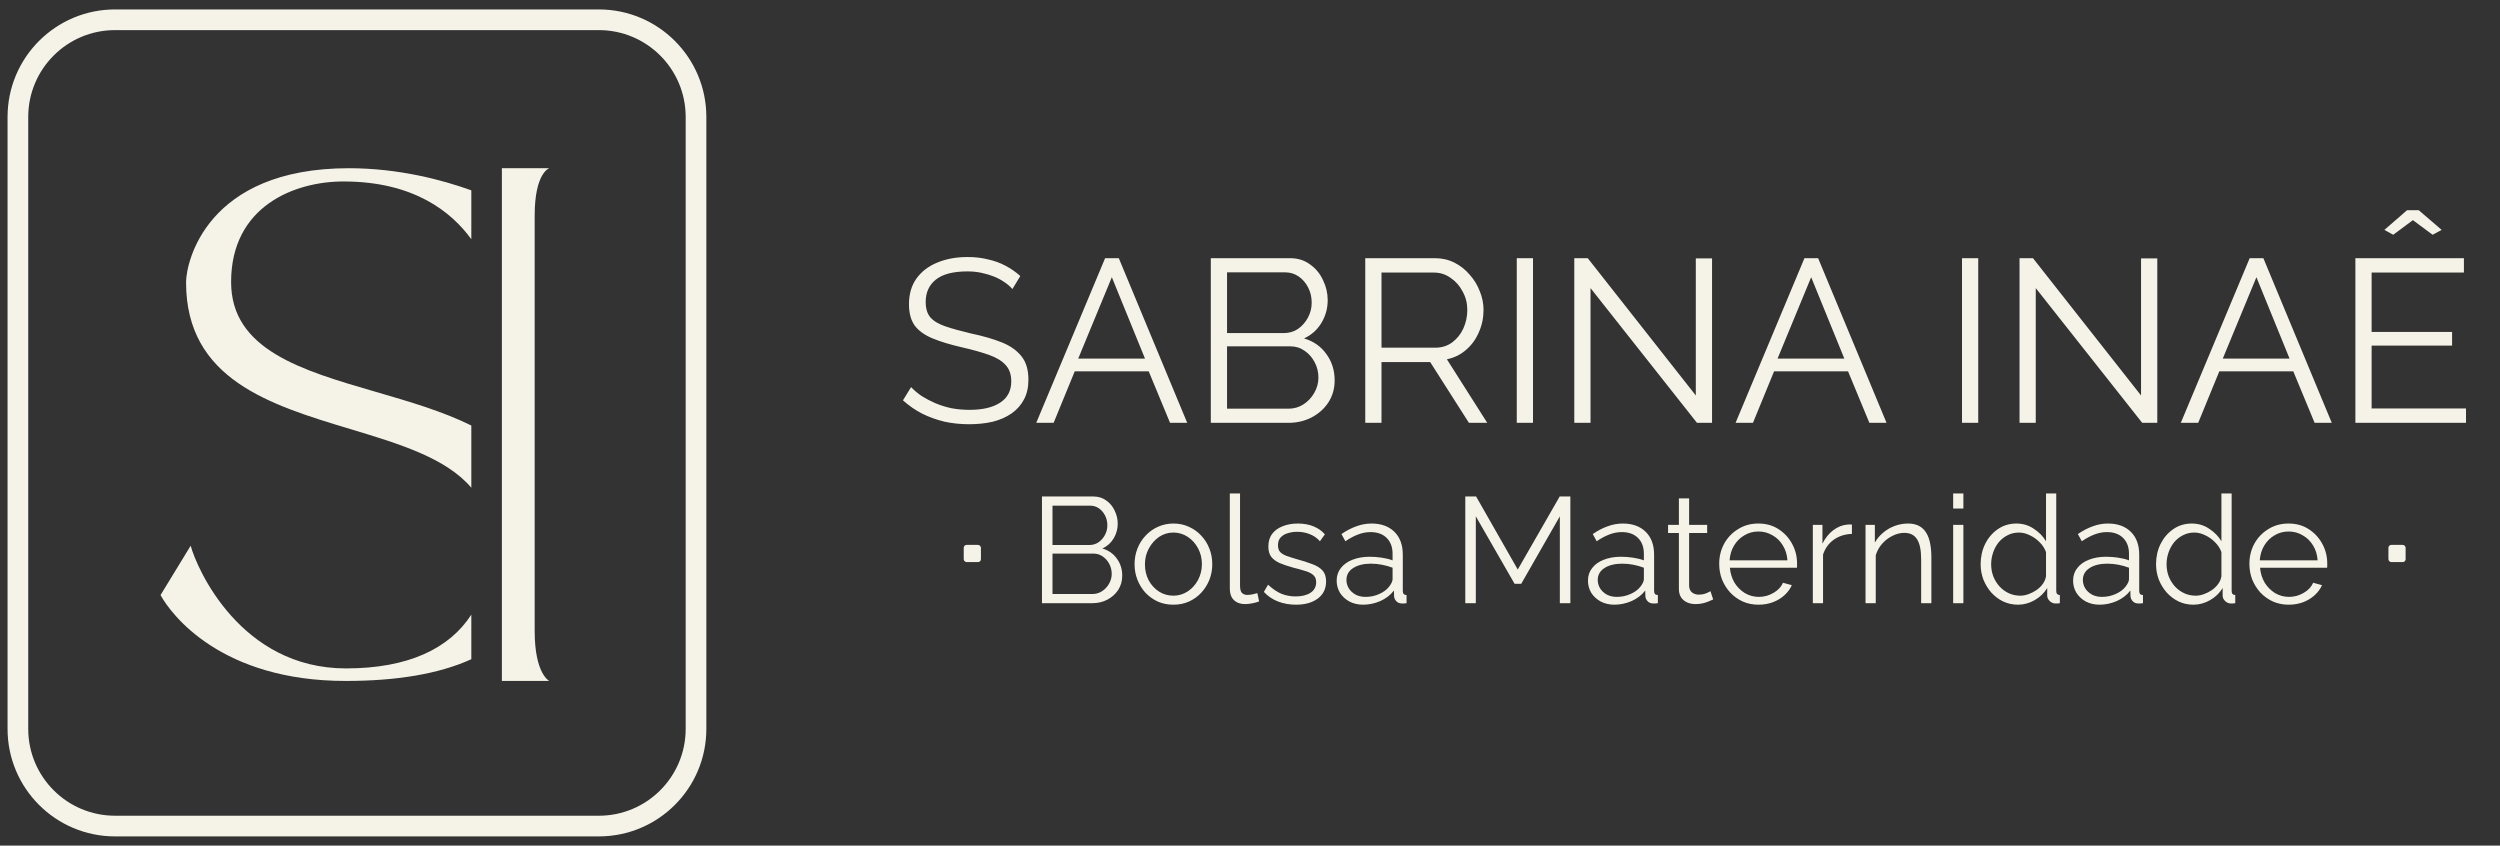<svg xmlns="http://www.w3.org/2000/svg" fill="none" viewBox="0 0 204 69" height="69" width="204">
<rect x="0" y="0" width="204" height="69" fill="#333333" stroke="none"/>
<path fill="#F5F3E7" d="M40.953 55.565H44.816C44.816 55.565 43.63 54.981 43.63 51.507V17.581C43.63 14.106 44.816 13.727 44.816 13.727H40.953V55.565Z"></path>
<path fill="#F5F3E7" d="M38.46 15.533C36.125 14.691 32.556 13.727 28.463 13.727C16.832 13.727 15.183 21.405 15.183 23.04C15.183 30.969 22.059 33.043 28.574 35.008C32.555 36.208 36.401 37.368 38.46 39.799V34.723C36.12 33.562 33.37 32.763 30.683 31.981C24.612 30.216 18.858 28.543 18.858 23.011C18.858 16.822 24.037 14.807 28.029 14.807C33.736 14.807 36.827 17.268 38.46 19.522V15.533Z"></path>
<path fill="#F5F3E7" d="M38.46 53.792V50.155C36.674 52.923 33.313 54.543 28.232 54.543C19.61 54.543 16.051 46.368 15.559 44.529L13.1 48.558C13.997 50.193 18.076 55.565 28.203 55.565C32.298 55.565 35.774 55.013 38.46 53.792Z"></path>
<path fill="#F5F3E7" d="M48.865 2.457H9.389C5.476 2.457 2.304 5.629 2.304 9.542V59.478C2.304 63.391 5.476 66.563 9.389 66.563H48.865C52.779 66.563 55.951 63.391 55.951 59.478V9.542C55.951 5.629 52.779 2.457 48.865 2.457ZM9.389 0.77C4.544 0.77 0.617 4.697 0.617 9.542V59.478C0.617 64.323 4.544 68.25 9.389 68.25H48.865C53.711 68.25 57.638 64.323 57.638 59.478V9.542C57.638 4.697 53.711 0.77 48.865 0.77H9.389Z" clip-rule="evenodd" fill-rule="evenodd"></path>
<path fill="#F5F3E7" d="M82.613 23.585C82.424 23.37 82.203 23.181 81.951 23.017C81.698 22.84 81.415 22.689 81.099 22.563C80.784 22.437 80.443 22.336 80.077 22.26C79.724 22.184 79.346 22.146 78.942 22.146C77.769 22.146 76.905 22.374 76.35 22.828C75.807 23.269 75.536 23.875 75.536 24.644C75.536 25.174 75.662 25.59 75.914 25.893C76.179 26.196 76.589 26.442 77.144 26.631C77.699 26.82 78.406 27.016 79.264 27.218C80.222 27.42 81.049 27.66 81.743 27.937C82.436 28.215 82.973 28.593 83.351 29.072C83.73 29.539 83.919 30.176 83.919 30.984C83.919 31.602 83.799 32.138 83.559 32.592C83.32 33.046 82.985 33.425 82.556 33.728C82.127 34.03 81.617 34.257 81.024 34.409C80.431 34.548 79.781 34.617 79.075 34.617C78.381 34.617 77.712 34.548 77.069 34.409C76.438 34.257 75.839 34.043 75.271 33.765C74.703 33.475 74.173 33.109 73.681 32.668L74.344 31.589C74.583 31.841 74.867 32.081 75.195 32.308C75.536 32.523 75.908 32.718 76.312 32.895C76.728 33.072 77.169 33.21 77.636 33.311C78.116 33.4 78.608 33.444 79.112 33.444C80.185 33.444 81.017 33.248 81.61 32.857C82.216 32.466 82.519 31.886 82.519 31.116C82.519 30.561 82.367 30.119 82.064 29.791C81.762 29.451 81.307 29.173 80.702 28.959C80.096 28.744 79.352 28.536 78.469 28.334C77.535 28.12 76.747 27.88 76.103 27.615C75.46 27.35 74.974 27.003 74.646 26.575C74.331 26.133 74.173 25.553 74.173 24.834C74.173 24.001 74.375 23.301 74.779 22.733C75.195 22.153 75.763 21.718 76.482 21.427C77.201 21.125 78.027 20.973 78.961 20.973C79.554 20.973 80.103 21.036 80.607 21.163C81.124 21.276 81.598 21.446 82.026 21.673C82.468 21.901 82.878 22.184 83.257 22.525L82.613 23.585ZM90.177 21.068H91.294L96.876 34.503H95.476L93.735 30.302H87.698L85.976 34.503H84.557L90.177 21.068ZM93.432 29.262L90.726 22.62L87.982 29.262H93.432ZM108.907 31.04C108.907 31.709 108.737 32.308 108.396 32.838C108.056 33.355 107.595 33.765 107.015 34.068C106.447 34.358 105.823 34.503 105.142 34.503H98.802V21.068H105.274C105.905 21.068 106.447 21.238 106.901 21.579C107.368 21.907 107.721 22.336 107.961 22.866C108.213 23.383 108.34 23.925 108.34 24.493C108.34 25.162 108.169 25.78 107.829 26.348C107.488 26.915 107.015 27.338 106.409 27.615C107.179 27.842 107.784 28.265 108.226 28.883C108.68 29.501 108.907 30.22 108.907 31.04ZM107.583 30.813C107.583 30.359 107.482 29.943 107.28 29.564C107.078 29.173 106.8 28.858 106.447 28.618C106.107 28.379 105.716 28.259 105.274 28.259H100.127V33.349H105.142C105.596 33.349 106.006 33.229 106.372 32.99C106.737 32.75 107.028 32.441 107.242 32.062C107.469 31.671 107.583 31.255 107.583 30.813ZM100.127 22.222V27.18H104.744C105.186 27.18 105.577 27.067 105.917 26.84C106.258 26.6 106.529 26.291 106.731 25.912C106.933 25.534 107.034 25.13 107.034 24.701C107.034 24.247 106.939 23.837 106.75 23.471C106.561 23.093 106.302 22.79 105.974 22.563C105.646 22.336 105.274 22.222 104.858 22.222H100.127ZM111.405 34.503V21.068H117.082C117.663 21.068 118.193 21.188 118.672 21.427C119.151 21.667 119.568 21.995 119.921 22.411C120.287 22.815 120.564 23.269 120.754 23.774C120.955 24.266 121.056 24.77 121.056 25.288C121.056 25.931 120.93 26.537 120.678 27.104C120.438 27.672 120.091 28.151 119.637 28.543C119.196 28.934 118.672 29.192 118.066 29.318L121.359 34.503H119.864L116.704 29.546H112.73V34.503H111.405ZM112.73 28.372H117.12C117.65 28.372 118.111 28.227 118.502 27.937C118.893 27.647 119.196 27.268 119.41 26.802C119.624 26.322 119.732 25.818 119.732 25.288C119.732 24.745 119.606 24.247 119.353 23.793C119.114 23.326 118.786 22.954 118.369 22.676C117.966 22.386 117.511 22.241 117.007 22.241H112.73V28.372ZM123.768 34.503V21.068H125.093V34.503H123.768ZM129.787 23.509V34.503H128.462V21.068H129.56L138.378 32.27V21.087H139.703V34.503H138.473L129.787 23.509ZM147.243 21.068H148.359L153.942 34.503H152.541L150.801 30.302H144.764L143.042 34.503H141.623L147.243 21.068ZM150.498 29.262L147.792 22.62L145.048 29.262H150.498ZM160.1 34.503V21.068H161.424V34.503H160.1ZM166.118 23.509V34.503H164.794V21.068H165.891L174.709 32.27V21.087H176.034V34.503H174.804L166.118 23.509ZM183.574 21.068H184.691L190.273 34.503H188.873L187.132 30.302H181.095L179.373 34.503H177.954L183.574 21.068ZM186.829 29.262L184.123 22.62L181.379 29.262H186.829ZM201.226 33.33V34.503H192.199V21.068H201.055V22.241H193.524V27.085H200.09V28.202H193.524V33.33H201.226ZM194.565 18.759L196.419 17.151H197.365L199.239 18.759L198.501 19.157L196.892 17.964L195.284 19.157L194.565 18.759Z"></path>
<path fill="#F5F3E7" d="M91.574 46.976C91.574 47.41 91.464 47.798 91.243 48.141C91.022 48.477 90.724 48.742 90.348 48.939C89.98 49.127 89.575 49.221 89.134 49.221H85.025V40.513H89.219C89.628 40.513 89.98 40.623 90.274 40.844C90.577 41.056 90.806 41.334 90.961 41.678C91.125 42.013 91.206 42.364 91.206 42.733C91.206 43.166 91.096 43.566 90.875 43.934C90.654 44.302 90.348 44.576 89.955 44.756C90.454 44.903 90.847 45.177 91.133 45.578C91.427 45.979 91.574 46.445 91.574 46.976ZM90.716 46.829C90.716 46.535 90.65 46.265 90.52 46.02C90.389 45.766 90.209 45.562 89.98 45.406C89.759 45.251 89.506 45.173 89.219 45.173H85.883V48.472H89.134C89.428 48.472 89.694 48.395 89.931 48.239C90.168 48.084 90.356 47.884 90.495 47.639C90.642 47.385 90.716 47.115 90.716 46.829ZM85.883 41.261V44.474H88.876C89.162 44.474 89.416 44.401 89.636 44.253C89.857 44.098 90.033 43.898 90.164 43.652C90.295 43.407 90.36 43.145 90.36 42.867C90.36 42.573 90.299 42.307 90.176 42.07C90.053 41.825 89.886 41.629 89.673 41.481C89.461 41.334 89.219 41.261 88.95 41.261H85.883ZM95.745 49.343C95.287 49.343 94.862 49.258 94.469 49.086C94.085 48.906 93.75 48.665 93.463 48.362C93.185 48.051 92.969 47.7 92.813 47.307C92.658 46.907 92.58 46.486 92.58 46.044C92.58 45.586 92.658 45.161 92.813 44.769C92.969 44.368 93.189 44.016 93.476 43.714C93.762 43.403 94.097 43.162 94.481 42.99C94.874 42.81 95.299 42.72 95.757 42.72C96.215 42.72 96.636 42.81 97.02 42.99C97.405 43.162 97.74 43.403 98.026 43.714C98.312 44.016 98.533 44.368 98.688 44.769C98.844 45.161 98.921 45.586 98.921 46.044C98.921 46.486 98.844 46.907 98.688 47.307C98.533 47.7 98.312 48.051 98.026 48.362C97.748 48.665 97.413 48.906 97.02 49.086C96.636 49.258 96.211 49.343 95.745 49.343ZM93.427 46.056C93.427 46.531 93.529 46.964 93.733 47.356C93.946 47.741 94.228 48.047 94.579 48.276C94.931 48.497 95.32 48.607 95.745 48.607C96.17 48.607 96.558 48.493 96.91 48.264C97.261 48.035 97.544 47.724 97.756 47.332C97.969 46.931 98.075 46.498 98.075 46.032C98.075 45.557 97.969 45.124 97.756 44.732C97.544 44.339 97.261 44.029 96.91 43.8C96.558 43.571 96.17 43.456 95.745 43.456C95.32 43.456 94.931 43.575 94.579 43.812C94.236 44.049 93.958 44.364 93.746 44.756C93.533 45.141 93.427 45.574 93.427 46.056ZM100.353 40.267H101.187V47.773C101.187 48.092 101.244 48.301 101.359 48.399C101.473 48.497 101.612 48.546 101.776 48.546C101.923 48.546 102.07 48.53 102.217 48.497C102.365 48.464 102.491 48.432 102.598 48.399L102.745 49.074C102.589 49.139 102.397 49.192 102.168 49.233C101.948 49.274 101.755 49.294 101.592 49.294C101.216 49.294 100.913 49.184 100.684 48.963C100.463 48.742 100.353 48.44 100.353 48.056V40.267ZM105.755 49.343C105.232 49.343 104.746 49.258 104.296 49.086C103.846 48.914 103.458 48.652 103.131 48.301L103.474 47.712C103.834 48.047 104.194 48.293 104.553 48.448C104.921 48.595 105.31 48.669 105.719 48.669C106.217 48.669 106.622 48.571 106.933 48.374C107.244 48.17 107.399 47.88 107.399 47.504C107.399 47.25 107.321 47.058 107.166 46.927C107.019 46.788 106.802 46.678 106.516 46.596C106.238 46.506 105.903 46.412 105.51 46.314C105.069 46.191 104.696 46.065 104.394 45.934C104.1 45.795 103.875 45.623 103.719 45.419C103.572 45.206 103.499 44.932 103.499 44.597C103.499 44.18 103.601 43.836 103.805 43.566C104.018 43.288 104.304 43.08 104.664 42.941C105.032 42.794 105.441 42.72 105.89 42.72C106.381 42.72 106.814 42.798 107.19 42.953C107.567 43.109 107.873 43.325 108.11 43.603L107.706 44.167C107.477 43.906 107.203 43.714 106.884 43.591C106.573 43.46 106.226 43.395 105.841 43.395C105.58 43.395 105.33 43.432 105.093 43.505C104.856 43.571 104.66 43.685 104.504 43.849C104.357 44.004 104.284 44.221 104.284 44.499C104.284 44.728 104.341 44.907 104.455 45.038C104.57 45.161 104.741 45.267 104.97 45.357C105.199 45.439 105.481 45.529 105.817 45.627C106.299 45.758 106.72 45.893 107.08 46.032C107.44 46.163 107.718 46.334 107.914 46.547C108.11 46.76 108.208 47.058 108.208 47.442C108.208 48.039 107.984 48.505 107.534 48.84C107.084 49.176 106.491 49.343 105.755 49.343ZM109.072 47.381C109.072 46.98 109.186 46.637 109.415 46.351C109.644 46.056 109.959 45.831 110.36 45.676C110.769 45.513 111.239 45.431 111.77 45.431C112.081 45.431 112.404 45.455 112.739 45.504C113.074 45.553 113.373 45.627 113.634 45.725V45.185C113.634 44.646 113.475 44.217 113.156 43.898C112.837 43.579 112.396 43.419 111.831 43.419C111.488 43.419 111.149 43.485 110.813 43.615C110.486 43.738 110.143 43.922 109.783 44.167L109.464 43.579C109.881 43.293 110.29 43.08 110.691 42.941C111.091 42.794 111.5 42.72 111.917 42.72C112.702 42.72 113.324 42.945 113.782 43.395C114.24 43.844 114.468 44.466 114.468 45.259V48.215C114.468 48.329 114.493 48.415 114.542 48.472C114.591 48.522 114.669 48.55 114.775 48.558V49.221C114.685 49.229 114.607 49.237 114.542 49.245C114.477 49.253 114.428 49.253 114.395 49.245C114.19 49.237 114.035 49.172 113.929 49.049C113.823 48.926 113.765 48.795 113.757 48.657L113.745 48.19C113.459 48.558 113.087 48.845 112.629 49.049C112.171 49.245 111.705 49.343 111.23 49.343C110.822 49.343 110.45 49.258 110.114 49.086C109.787 48.906 109.53 48.669 109.342 48.374C109.162 48.072 109.072 47.741 109.072 47.381ZM113.352 47.871C113.442 47.757 113.512 47.647 113.561 47.54C113.61 47.434 113.634 47.34 113.634 47.258V46.326C113.356 46.22 113.066 46.138 112.764 46.081C112.469 46.024 112.171 45.995 111.868 45.995C111.271 45.995 110.789 46.114 110.421 46.351C110.053 46.588 109.869 46.911 109.869 47.32C109.869 47.557 109.93 47.782 110.053 47.994C110.176 48.199 110.356 48.37 110.593 48.509C110.83 48.64 111.108 48.706 111.427 48.706C111.827 48.706 112.199 48.628 112.543 48.472C112.894 48.317 113.164 48.117 113.352 47.871ZM127.283 49.221V42.132L124.131 47.639H123.591L120.427 42.132V49.221H119.568V40.513H120.451L123.849 46.473L127.271 40.513H128.142V49.221H127.283ZM129.578 47.381C129.578 46.98 129.692 46.637 129.921 46.351C130.15 46.056 130.465 45.831 130.865 45.676C131.274 45.513 131.744 45.431 132.276 45.431C132.587 45.431 132.91 45.455 133.245 45.504C133.58 45.553 133.879 45.627 134.14 45.725V45.185C134.14 44.646 133.981 44.217 133.662 43.898C133.343 43.579 132.901 43.419 132.337 43.419C131.994 43.419 131.654 43.485 131.319 43.615C130.992 43.738 130.649 43.922 130.289 44.167L129.97 43.579C130.387 43.293 130.796 43.08 131.197 42.941C131.597 42.794 132.006 42.72 132.423 42.72C133.208 42.72 133.829 42.945 134.287 43.395C134.745 43.844 134.974 44.466 134.974 45.259V48.215C134.974 48.329 134.999 48.415 135.048 48.472C135.097 48.522 135.175 48.55 135.281 48.558V49.221C135.191 49.229 135.113 49.237 135.048 49.245C134.982 49.253 134.933 49.253 134.901 49.245C134.696 49.237 134.541 49.172 134.435 49.049C134.328 48.926 134.271 48.795 134.263 48.657L134.251 48.19C133.964 48.558 133.592 48.845 133.134 49.049C132.677 49.245 132.21 49.343 131.736 49.343C131.327 49.343 130.955 49.258 130.62 49.086C130.293 48.906 130.035 48.669 129.847 48.374C129.668 48.072 129.578 47.741 129.578 47.381ZM133.858 47.871C133.948 47.757 134.018 47.647 134.067 47.54C134.116 47.434 134.14 47.34 134.14 47.258V46.326C133.862 46.22 133.572 46.138 133.269 46.081C132.975 46.024 132.677 45.995 132.374 45.995C131.777 45.995 131.295 46.114 130.927 46.351C130.559 46.588 130.375 46.911 130.375 47.32C130.375 47.557 130.436 47.782 130.559 47.994C130.681 48.199 130.861 48.37 131.098 48.509C131.336 48.64 131.614 48.706 131.932 48.706C132.333 48.706 132.705 48.628 133.049 48.472C133.4 48.317 133.67 48.117 133.858 47.871ZM139.795 48.914C139.729 48.939 139.627 48.984 139.488 49.049C139.349 49.114 139.181 49.172 138.985 49.221C138.789 49.27 138.576 49.294 138.347 49.294C138.11 49.294 137.885 49.249 137.673 49.159C137.468 49.069 137.305 48.934 137.182 48.755C137.059 48.567 136.998 48.338 136.998 48.068V43.493H136.115V42.831H136.998V40.672H137.832V42.831H139.304V43.493H137.832V47.835C137.849 48.064 137.93 48.235 138.077 48.35C138.233 48.464 138.409 48.522 138.605 48.522C138.834 48.522 139.042 48.485 139.23 48.411C139.418 48.329 139.533 48.272 139.574 48.239L139.795 48.914ZM143.489 49.343C143.031 49.343 142.605 49.258 142.213 49.086C141.82 48.906 141.481 48.665 141.195 48.362C140.909 48.051 140.684 47.696 140.52 47.295C140.365 46.894 140.287 46.465 140.287 46.007C140.287 45.41 140.422 44.862 140.692 44.364C140.97 43.865 141.35 43.468 141.833 43.174C142.315 42.871 142.863 42.72 143.476 42.72C144.106 42.72 144.654 42.871 145.12 43.174C145.594 43.477 145.966 43.877 146.236 44.376C146.506 44.867 146.641 45.406 146.641 45.995C146.641 46.06 146.641 46.126 146.641 46.191C146.641 46.248 146.637 46.293 146.628 46.326H141.158C141.199 46.784 141.326 47.193 141.538 47.553C141.759 47.904 142.041 48.186 142.385 48.399C142.736 48.603 143.116 48.706 143.525 48.706C143.942 48.706 144.335 48.599 144.703 48.387C145.079 48.174 145.341 47.896 145.488 47.553L146.211 47.749C146.081 48.051 145.88 48.325 145.61 48.571C145.341 48.816 145.022 49.008 144.654 49.147C144.294 49.278 143.906 49.343 143.489 49.343ZM141.134 45.725H145.856C145.823 45.259 145.696 44.85 145.475 44.499C145.263 44.147 144.981 43.873 144.629 43.677C144.286 43.472 143.906 43.37 143.489 43.37C143.071 43.37 142.691 43.472 142.348 43.677C142.004 43.873 141.722 44.151 141.502 44.511C141.289 44.862 141.166 45.267 141.134 45.725ZM151.116 43.566C150.56 43.583 150.07 43.738 149.645 44.033C149.228 44.327 148.933 44.732 148.761 45.247V49.221H147.927V42.831H148.712V44.364C148.933 43.914 149.223 43.55 149.583 43.272C149.951 42.994 150.34 42.839 150.748 42.806C150.83 42.798 150.9 42.794 150.957 42.794C151.022 42.794 151.075 42.798 151.116 42.806V43.566ZM157.6 49.221H156.766V45.652C156.766 44.899 156.655 44.352 156.434 44.008C156.214 43.656 155.866 43.481 155.392 43.481C155.065 43.481 154.742 43.562 154.423 43.726C154.104 43.881 153.822 44.098 153.577 44.376C153.339 44.646 153.168 44.956 153.061 45.308V49.221H152.227V42.831H152.988V44.278C153.16 43.967 153.384 43.697 153.662 43.468C153.94 43.231 154.255 43.047 154.607 42.916C154.958 42.786 155.322 42.72 155.698 42.72C156.05 42.72 156.348 42.786 156.594 42.916C156.839 43.047 157.035 43.235 157.183 43.481C157.33 43.718 157.436 44.008 157.501 44.352C157.567 44.687 157.6 45.063 157.6 45.48V49.221ZM159.378 49.221V42.831H160.212V49.221H159.378ZM159.378 41.494V40.267H160.212V41.494H159.378ZM161.62 46.044C161.62 45.439 161.742 44.887 161.988 44.388C162.241 43.881 162.589 43.477 163.03 43.174C163.472 42.871 163.975 42.72 164.539 42.72C165.07 42.72 165.545 42.863 165.962 43.15C166.387 43.428 166.718 43.767 166.955 44.167V40.267H167.789V48.215C167.789 48.329 167.814 48.415 167.863 48.472C167.912 48.522 167.985 48.55 168.084 48.558V49.221C167.92 49.245 167.793 49.253 167.703 49.245C167.532 49.237 167.38 49.168 167.249 49.037C167.119 48.906 167.053 48.763 167.053 48.607V47.982C166.8 48.399 166.456 48.73 166.023 48.975C165.59 49.221 165.14 49.343 164.674 49.343C164.232 49.343 163.823 49.253 163.447 49.074C163.079 48.894 162.756 48.648 162.478 48.338C162.209 48.027 161.996 47.675 161.841 47.283C161.693 46.882 161.62 46.469 161.62 46.044ZM166.955 47.025V45.051C166.849 44.756 166.677 44.49 166.44 44.253C166.203 44.008 165.933 43.816 165.63 43.677C165.336 43.53 165.042 43.456 164.747 43.456C164.404 43.456 164.093 43.53 163.815 43.677C163.537 43.816 163.296 44.008 163.092 44.253C162.895 44.499 162.744 44.777 162.638 45.087C162.532 45.398 162.478 45.717 162.478 46.044C162.478 46.388 162.536 46.715 162.65 47.025C162.773 47.336 162.944 47.614 163.165 47.859C163.386 48.096 163.639 48.28 163.926 48.411C164.212 48.542 164.523 48.607 164.858 48.607C165.07 48.607 165.291 48.567 165.52 48.485C165.749 48.403 165.966 48.293 166.17 48.154C166.383 48.007 166.559 47.835 166.698 47.639C166.837 47.442 166.922 47.238 166.955 47.025ZM169.164 47.381C169.164 46.98 169.278 46.637 169.507 46.351C169.736 46.056 170.051 45.831 170.452 45.676C170.86 45.513 171.331 45.431 171.862 45.431C172.173 45.431 172.496 45.455 172.831 45.504C173.166 45.553 173.465 45.627 173.726 45.725V45.185C173.726 44.646 173.567 44.217 173.248 43.898C172.929 43.579 172.488 43.419 171.923 43.419C171.58 43.419 171.241 43.485 170.905 43.615C170.578 43.738 170.235 43.922 169.875 44.167L169.556 43.579C169.973 43.293 170.382 43.08 170.783 42.941C171.183 42.794 171.592 42.72 172.009 42.72C172.794 42.72 173.416 42.945 173.874 43.395C174.331 43.844 174.56 44.466 174.56 45.259V48.215C174.56 48.329 174.585 48.415 174.634 48.472C174.683 48.522 174.761 48.55 174.867 48.558V49.221C174.777 49.229 174.699 49.237 174.634 49.245C174.569 49.253 174.519 49.253 174.487 49.245C174.282 49.237 174.127 49.172 174.021 49.049C173.914 48.926 173.857 48.795 173.849 48.657L173.837 48.19C173.551 48.558 173.178 48.845 172.721 49.049C172.263 49.245 171.797 49.343 171.322 49.343C170.914 49.343 170.541 49.258 170.206 49.086C169.879 48.906 169.622 48.669 169.434 48.374C169.254 48.072 169.164 47.741 169.164 47.381ZM173.444 47.871C173.534 47.757 173.604 47.647 173.653 47.54C173.702 47.434 173.726 47.34 173.726 47.258V46.326C173.448 46.22 173.158 46.138 172.856 46.081C172.561 46.024 172.263 45.995 171.96 45.995C171.363 45.995 170.881 46.114 170.513 46.351C170.145 46.588 169.961 46.911 169.961 47.32C169.961 47.557 170.022 47.782 170.145 47.994C170.268 48.199 170.447 48.37 170.685 48.509C170.922 48.64 171.2 48.706 171.519 48.706C171.919 48.706 172.291 48.628 172.635 48.472C172.986 48.317 173.256 48.117 173.444 47.871ZM175.933 46.044C175.933 45.439 176.056 44.887 176.301 44.388C176.555 43.881 176.902 43.477 177.344 43.174C177.785 42.871 178.288 42.72 178.852 42.72C179.384 42.72 179.858 42.863 180.275 43.15C180.7 43.428 181.031 43.767 181.268 44.167V40.267H182.102V48.215C182.102 48.329 182.127 48.415 182.176 48.472C182.225 48.522 182.299 48.55 182.397 48.558V49.221C182.233 49.245 182.107 49.253 182.017 49.245C181.845 49.237 181.694 49.168 181.563 49.037C181.432 48.906 181.367 48.763 181.367 48.607V47.982C181.113 48.399 180.77 48.73 180.336 48.975C179.903 49.221 179.453 49.343 178.987 49.343C178.546 49.343 178.137 49.253 177.761 49.074C177.393 48.894 177.07 48.648 176.792 48.338C176.522 48.027 176.309 47.675 176.154 47.283C176.007 46.882 175.933 46.469 175.933 46.044ZM181.268 47.025V45.051C181.162 44.756 180.99 44.49 180.753 44.253C180.516 44.008 180.246 43.816 179.944 43.677C179.649 43.53 179.355 43.456 179.061 43.456C178.717 43.456 178.407 43.53 178.129 43.677C177.851 43.816 177.609 44.008 177.405 44.253C177.209 44.499 177.057 44.777 176.951 45.087C176.845 45.398 176.792 45.717 176.792 46.044C176.792 46.388 176.849 46.715 176.963 47.025C177.086 47.336 177.258 47.614 177.478 47.859C177.699 48.096 177.953 48.28 178.239 48.411C178.525 48.542 178.836 48.607 179.171 48.607C179.384 48.607 179.604 48.567 179.833 48.485C180.062 48.403 180.279 48.293 180.483 48.154C180.696 48.007 180.872 47.835 181.011 47.639C181.15 47.442 181.236 47.238 181.268 47.025ZM186.752 49.343C186.294 49.343 185.869 49.258 185.476 49.086C185.084 48.906 184.744 48.665 184.458 48.362C184.172 48.051 183.947 47.696 183.784 47.295C183.628 46.894 183.551 46.465 183.551 46.007C183.551 45.41 183.686 44.862 183.955 44.364C184.233 43.865 184.614 43.468 185.096 43.174C185.578 42.871 186.126 42.72 186.74 42.72C187.369 42.72 187.917 42.871 188.383 43.174C188.857 43.477 189.229 43.877 189.499 44.376C189.769 44.867 189.904 45.406 189.904 45.995C189.904 46.06 189.904 46.126 189.904 46.191C189.904 46.248 189.9 46.293 189.892 46.326H184.421C184.462 46.784 184.589 47.193 184.802 47.553C185.022 47.904 185.305 48.186 185.648 48.399C186 48.603 186.38 48.706 186.789 48.706C187.206 48.706 187.598 48.599 187.966 48.387C188.342 48.174 188.604 47.896 188.751 47.553L189.475 47.749C189.344 48.051 189.143 48.325 188.874 48.571C188.604 48.816 188.285 49.008 187.917 49.147C187.557 49.278 187.169 49.343 186.752 49.343ZM184.397 45.725H189.119C189.086 45.259 188.96 44.85 188.739 44.499C188.526 44.147 188.244 43.873 187.892 43.677C187.549 43.472 187.169 43.37 186.752 43.37C186.335 43.37 185.955 43.472 185.611 43.677C185.268 43.873 184.986 44.151 184.765 44.511C184.552 44.862 184.43 45.267 184.397 45.725Z"></path>
<rect fill="#F5F3E7" rx="0.234" height="1.404" width="1.404" y="44.463" x="78.64"></rect>
<rect fill="#F5F3E7" rx="0.234" height="1.404" width="1.404" y="44.463" x="194.895"></rect>
</svg>
